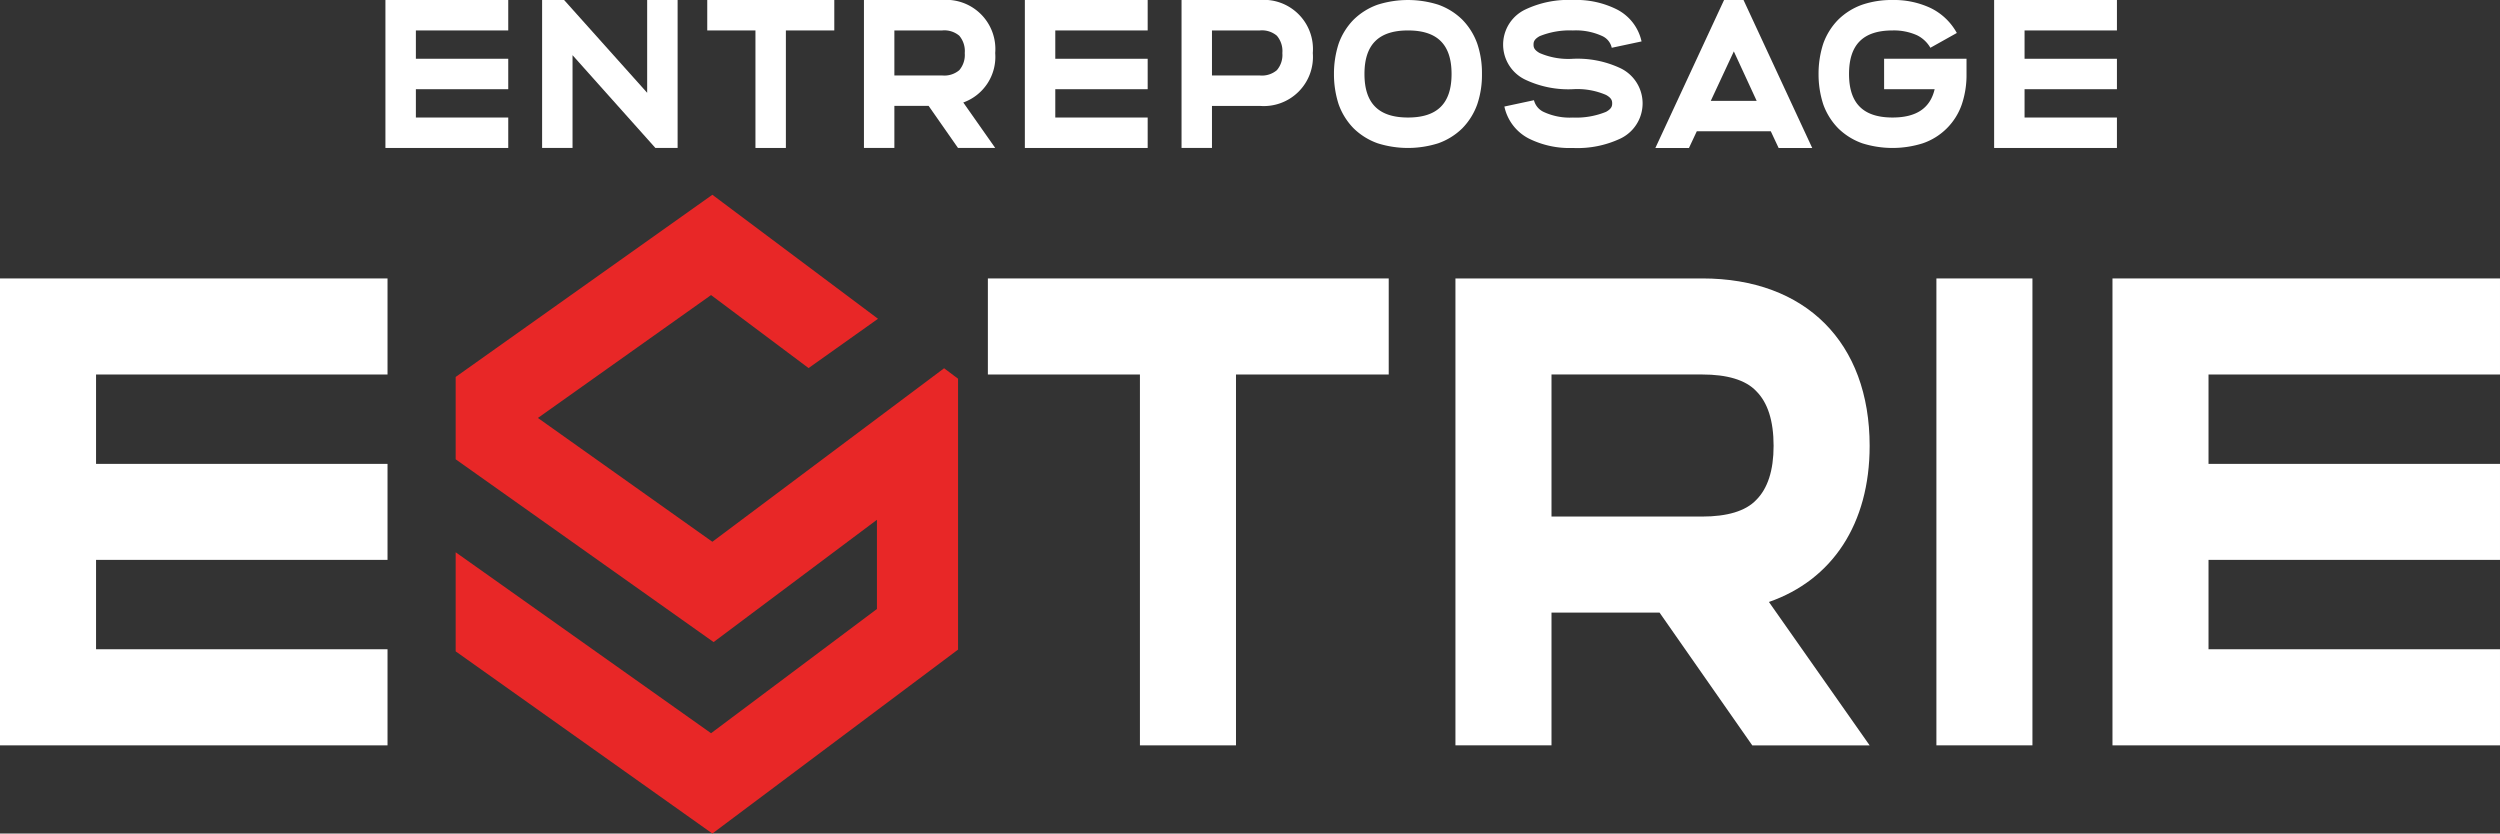 <?xml version="1.0" encoding="UTF-8"?>
<svg xmlns="http://www.w3.org/2000/svg" xmlns:xlink="http://www.w3.org/1999/xlink" id="Groupe_54" data-name="Groupe 54" width="257.835" height="85.966" viewBox="0 0 257.835 85.966">
  <rect x="0" y="0" width="257.835" height="85.966" fill="#333333" stroke="none"/>
  <defs>
    <clipPath id="clip-path">
      <rect id="Rectangle_31" data-name="Rectangle 31" width="257.835" height="85.966" fill="none"></rect>
    </clipPath>
  </defs>
  <path id="Tracé_89" data-name="Tracé 89" d="M23.622,0V15.26H36.289V12.121H26.762V9.2h9.526V6.06H26.762V3.14h9.526V0Z" transform="translate(16.129 0)" fill="#fff"></path>
  <path id="Tracé_90" data-name="Tracé 90" d="M44.06,0V9.57L35.493,0H33.225V15.26h3.138V5.69l8.547,9.57H47.2V0Z" transform="translate(22.685 0)" fill="#fff"></path>
  <path id="Tracé_91" data-name="Tracé 91" d="M43.346,0V3.14h4.971V15.26h3.138V3.14h4.993V0Z" transform="translate(29.596 0)" fill="#fff"></path>
  <g id="Groupe_53" data-name="Groupe 53" transform="translate(0 0)">
    <g id="Groupe_52" data-name="Groupe 52" clip-path="url(#clip-path)">
      <path id="Tracé_92" data-name="Tracé 92" d="M61.016,0a5.073,5.073,0,0,1,5.471,5.471,5,5,0,0,1-3.292,5.1l3.292,4.687H62.649L59.62,10.921H56.087v4.338H52.949V0ZM56.087,7.783h4.929a2.384,2.384,0,0,0,1.765-.545,2.419,2.419,0,0,0,.565-1.767,2.443,2.443,0,0,0-.565-1.787,2.384,2.384,0,0,0-1.765-.544H56.087Z" transform="translate(36.153 0)" fill="#fff"></path>
      <path id="Tracé_93" data-name="Tracé 93" d="M65.95,3.14V6.061h9.528V9.2H65.95v2.921h9.528v3.14H62.811V0H75.478V3.14Z" transform="translate(42.886 0)" fill="#fff"></path>
      <path id="Tracé_94" data-name="Tracé 94" d="M80.48,0a5.073,5.073,0,0,1,5.472,5.471,5.067,5.067,0,0,1-5.472,5.451H75.552v4.338H72.414V0ZM75.552,7.783H80.48a2.381,2.381,0,0,0,1.765-.545,2.419,2.419,0,0,0,.567-1.767,2.443,2.443,0,0,0-.567-1.787A2.381,2.381,0,0,0,80.48,3.14H75.552Z" transform="translate(49.443 0)" fill="#fff"></path>
      <path id="Tracé_95" data-name="Tracé 95" d="M92.5.48A6.743,6.743,0,0,1,94.99,2.028a6.768,6.768,0,0,1,1.546,2.484,9.427,9.427,0,0,1,.481,3.118,9.427,9.427,0,0,1-.481,3.118,6.789,6.789,0,0,1-1.546,2.485A6.761,6.761,0,0,1,92.5,14.78a10.371,10.371,0,0,1-6.235,0,6.775,6.775,0,0,1-2.485-1.546,6.789,6.789,0,0,1-1.546-2.485,10.032,10.032,0,0,1-.48-3.118,10.032,10.032,0,0,1,.48-3.118,6.768,6.768,0,0,1,1.546-2.484A6.756,6.756,0,0,1,86.27.48,10.371,10.371,0,0,1,92.5.48M84.9,7.63c0,3.031,1.461,4.49,4.491,4.49s4.491-1.459,4.491-4.49-1.461-4.49-4.491-4.49S84.9,4.6,84.9,7.63" transform="translate(55.823 0)" fill="#fff"></path>
      <path id="Tracé_96" data-name="Tracé 96" d="M103.873.981A4.869,4.869,0,0,1,106.4,4.273l-3.074.655a1.735,1.735,0,0,0-.959-1.2,6.487,6.487,0,0,0-3.051-.587,8.215,8.215,0,0,0-3.423.587c-.589.328-.633.611-.633.872s.044.545.633.872a7.468,7.468,0,0,0,3.423.591,10.4,10.4,0,0,1,4.927.981,4.022,4.022,0,0,1,0,7.236,10.4,10.4,0,0,1-4.927.981,9.4,9.4,0,0,1-4.557-.981,4.833,4.833,0,0,1-2.506-3.292l3.051-.653a1.82,1.82,0,0,0,.981,1.2,6.386,6.386,0,0,0,3.031.589,8.148,8.148,0,0,0,3.421-.589c.589-.326.633-.611.633-.872s-.044-.545-.633-.872A7.472,7.472,0,0,0,99.318,9.2a10.372,10.372,0,0,1-4.905-.981,4.005,4.005,0,0,1,0-7.238A10.352,10.352,0,0,1,99.318,0a9.334,9.334,0,0,1,4.555.981" transform="translate(62.9 0)" fill="#fff"></path>
      <path id="Tracé_97" data-name="Tracé 97" d="M114.165,15.261l-.808-1.723h-7.63l-.808,1.723h-3.465L108.539,0h2.006l7.085,15.261ZM111.9,10.4l-2.354-5.1-2.376,5.1Z" transform="translate(69.271 0)" fill="#fff"></path>
      <path id="Tracé_98" data-name="Tracé 98" d="M123.013.828a6.16,6.16,0,0,1,2.7,2.573l-2.726,1.526a3.258,3.258,0,0,0-1.371-1.287,5.817,5.817,0,0,0-2.529-.5c-3.031,0-4.491,1.459-4.491,4.49s1.461,4.49,4.491,4.49c2.442,0,3.881-.958,4.338-2.92h-5.212V6.06h8.5V7.63a9.471,9.471,0,0,1-.48,3.118,6.463,6.463,0,0,1-4.032,4.032,10.377,10.377,0,0,1-6.236,0,6.754,6.754,0,0,1-2.484-1.546,6.77,6.77,0,0,1-1.548-2.485,10.032,10.032,0,0,1-.48-3.118,10.032,10.032,0,0,1,.48-3.118,6.749,6.749,0,0,1,1.548-2.484A6.735,6.735,0,0,1,115.971.48,9.464,9.464,0,0,1,119.089,0a8.887,8.887,0,0,1,3.924.828" transform="translate(76.102 0)" fill="#fff"></path>
      <path id="Tracé_99" data-name="Tracé 99" d="M125.354,3.14V6.061h9.526V9.2h-9.526v2.921h9.526v3.14H122.216V0h12.665V3.14Z" transform="translate(83.447 0)" fill="#fff"></path>
      <path id="Tracé_100" data-name="Tracé 100" d="M9.906,26.972V36.19H39.967v9.9H9.906v9.218H39.967V65.22H0V17.065H39.967v9.907Z" transform="translate(0 11.652)" fill="#fff"></path>
      <path id="Tracé_101" data-name="Tracé 101" d="M86.133,26.972V65.22H76.226V26.972H60.544V17.065h41.341v9.907Z" transform="translate(41.339 11.652)" fill="#fff"></path>
      <path id="Tracé_102" data-name="Tracé 102" d="M114.654,17.065c10.662,0,17.265,6.6,17.265,17.267,0,8.049-3.852,13.827-10.388,16.1l10.388,14.79H119.813L110.252,51.53H99.107V65.218H89.2V17.065ZM99.107,41.623h15.547c2.544,0,4.471-.55,5.572-1.718,1.17-1.171,1.787-3.027,1.787-5.573,0-2.615-.618-4.471-1.787-5.641-1.1-1.17-3.027-1.72-5.572-1.72H99.107Z" transform="translate(60.905 11.651)" fill="#fff"></path>
      <rect id="Rectangle_30" data-name="Rectangle 30" width="9.905" height="48.153" transform="translate(199.709 28.717)" fill="#fff"></rect>
      <path id="Tracé_103" data-name="Tracé 103" d="M139.374,26.972V36.19h30.061v9.9H139.374v9.218h30.061V65.22H129.469V17.065h39.966v9.907Z" transform="translate(88.399 11.652)" fill="#fff"></path>
      <path id="Tracé_104" data-name="Tracé 104" d="M54.4,47.725,36.409,34.956,54.265,22.281l10.058,7.53,7.16-5.084L54.4,11.937,27.928,30.725V39.22l26.6,18.85L71.374,45.458v9.2L54.265,67.47,27.928,48.808v10.22L54.4,77.816l25.339-18.97V30.907L78.3,29.83Z" transform="translate(19.068 8.15)" fill="#e82727"></path>
    </g>
  </g>
</svg>
